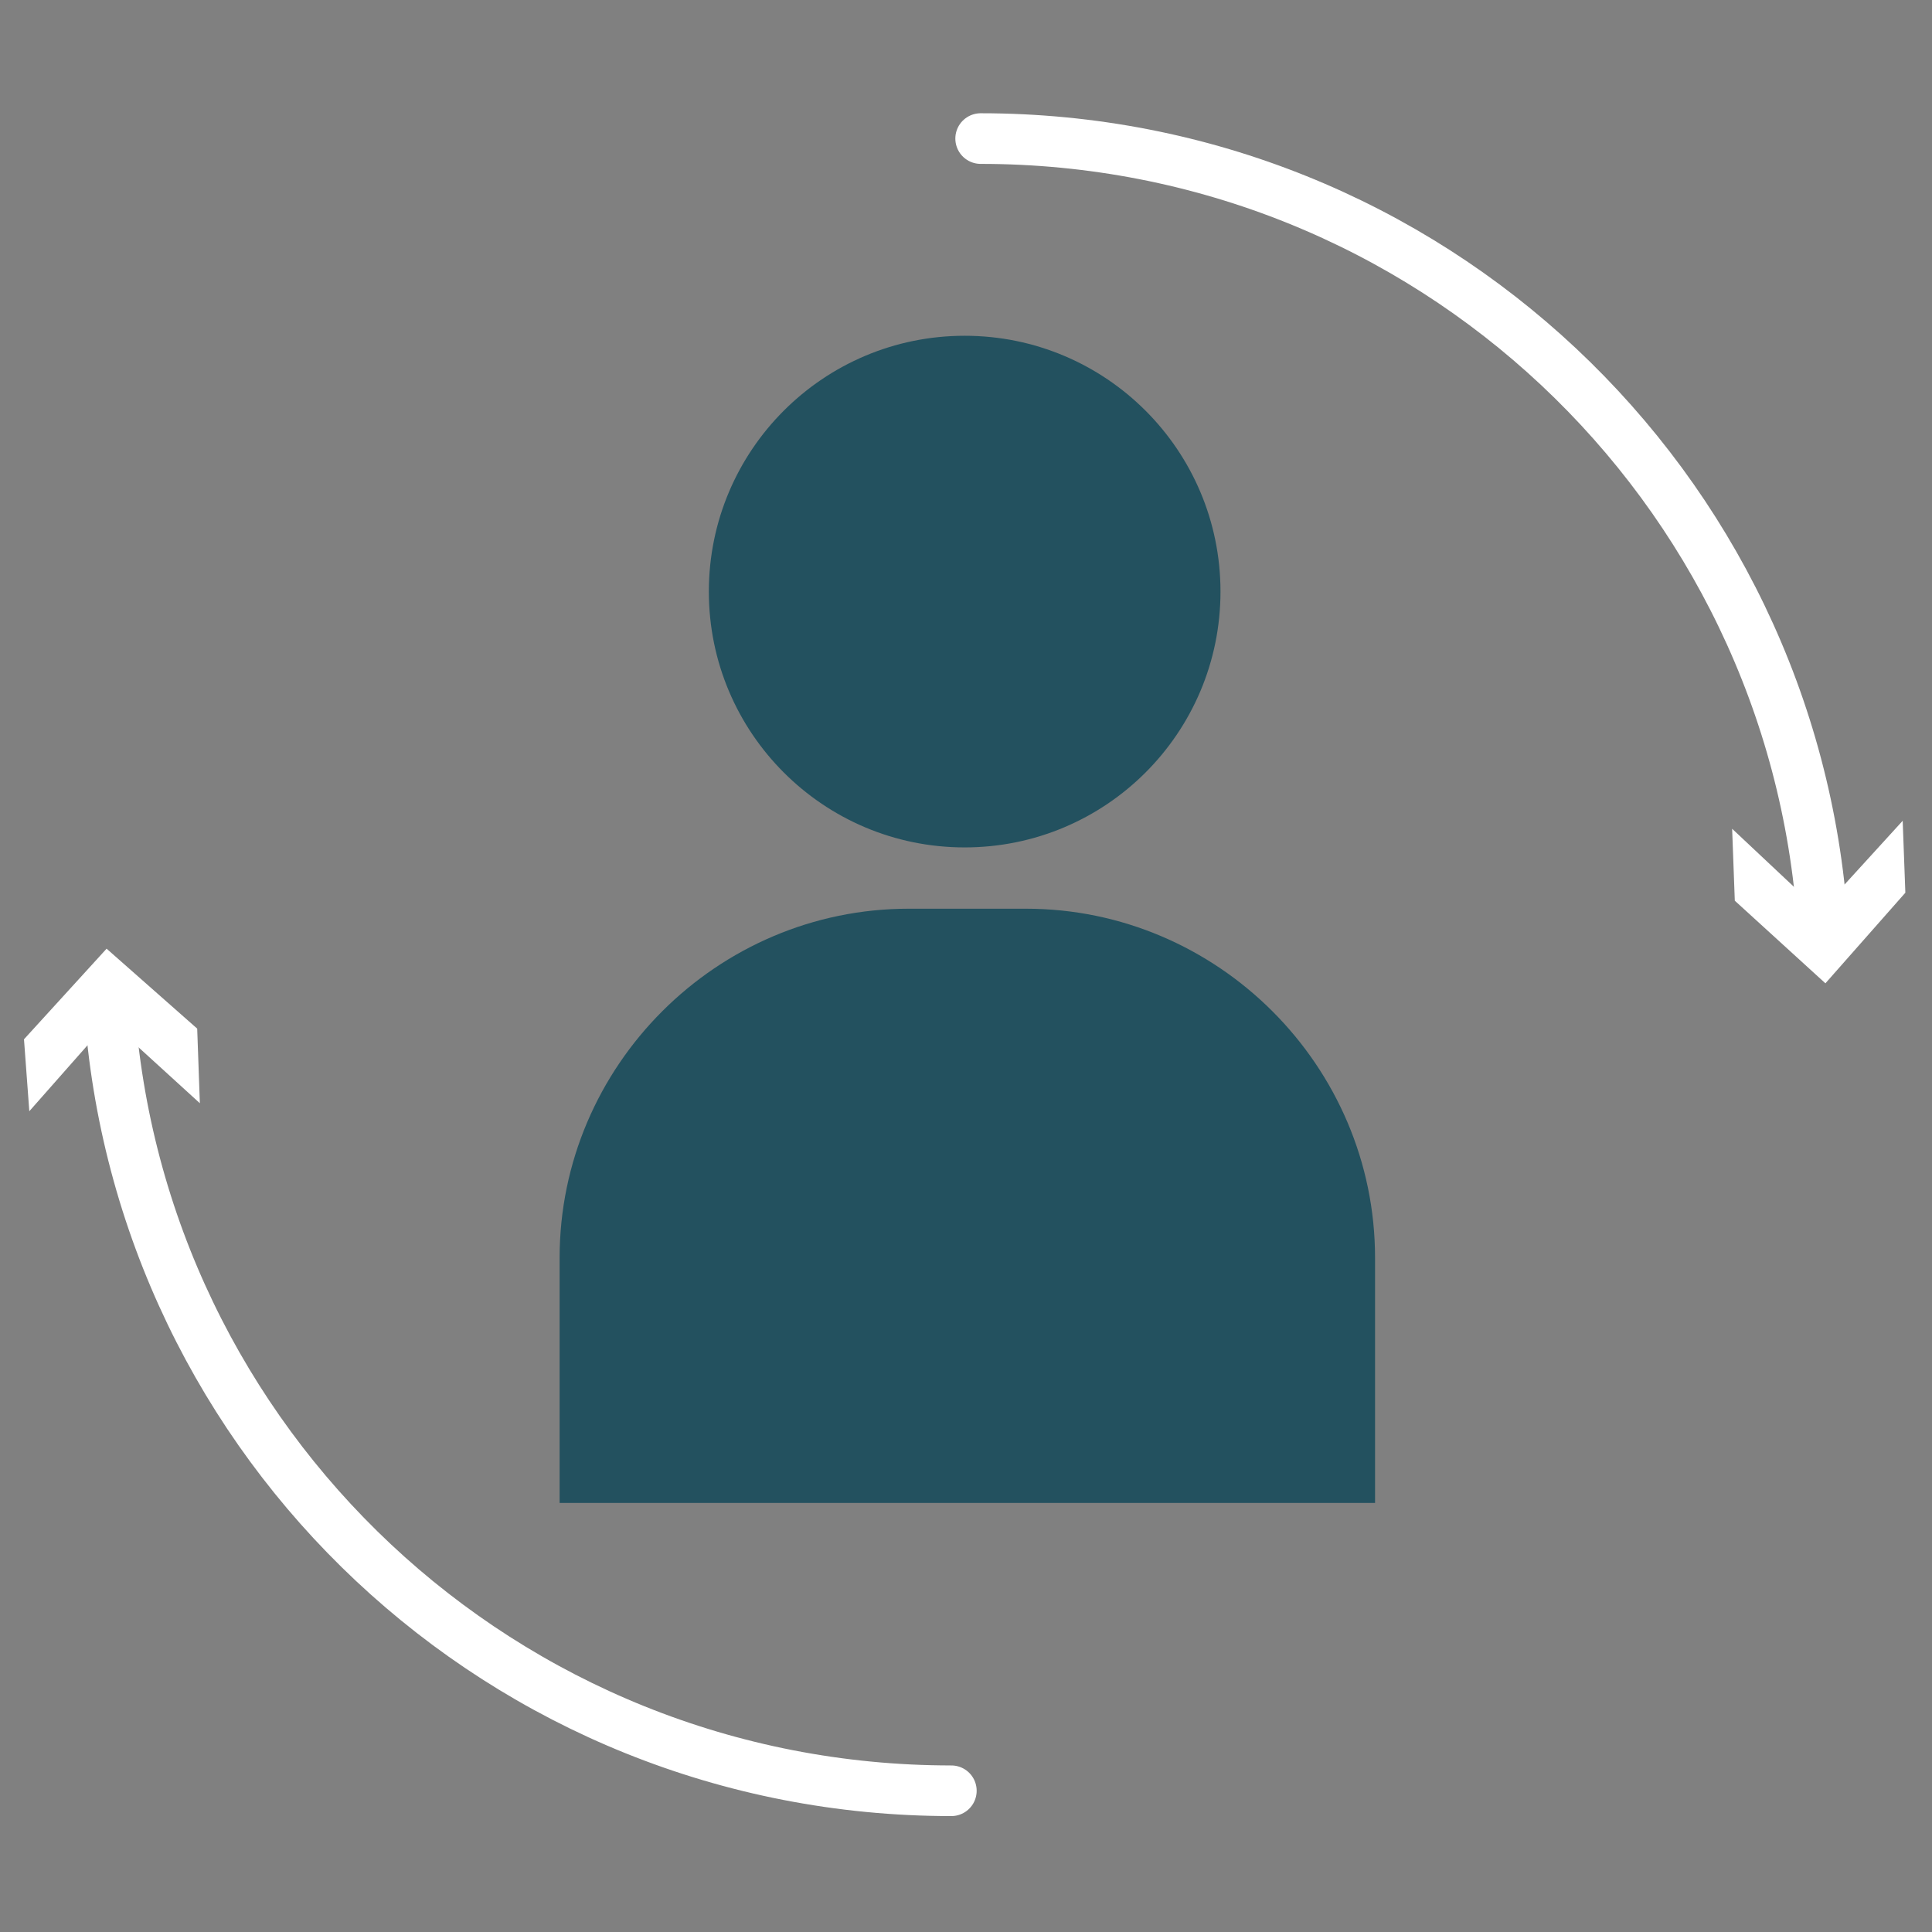<?xml version="1.0" encoding="UTF-8"?>
<svg id="Layer_1" xmlns="http://www.w3.org/2000/svg" version="1.1" viewBox="0 0 72.5 72.5">
  <rect x="0" y="0" width="72.5" height="72.5" fill="#808080" stroke="none"/>
  <!-- Generator: Adobe Illustrator 29.6.1, SVG Export Plug-In . SVG Version: 2.1.1 Build 9)  -->
  <defs>
    <style>
      .st0 {
        fill: #23515f;
      }

      .st1 {
        fill: #fff;
      }

      .st2 {
        fill: none;
        stroke: #fff;
        stroke-linecap: round;
        stroke-miterlimit: 10;
        stroke-width: 1.9px;
      }
    </style>
  </defs>
  <g>
    <g>
      <path class="st2" d="M36.8,5.2c16.8,0,30.5,13,31.6,29.5"/>
      <polygon class="st1" points="65 31.1 68.3 34.2 71.4 30.8 71.5 33.5 68.5 36.9 65.1 33.8 65 31.1"/>
    </g>
    <g>
      <path class="st2" d="M35.7,67.2c-16.8,0-30.5-13-31.6-29.5"/>
      <polygon class="st1" points="7.5 41.4 4.1 38.3 1.1 41.7 .9 39 4 35.6 7.4 38.6 7.5 41.4"/>
    </g>
  </g>
  <g>
    <circle class="st0" cx="36.2" cy="22.2" r="9.6"/>
    <path class="st0" d="M34,34.1h4.5c7.2,0,13.1,5.9,13.1,13.1v9.2h-30.6v-9.2c0-7.2,5.9-13.1,13.1-13.1Z"/>
  </g>
</svg>